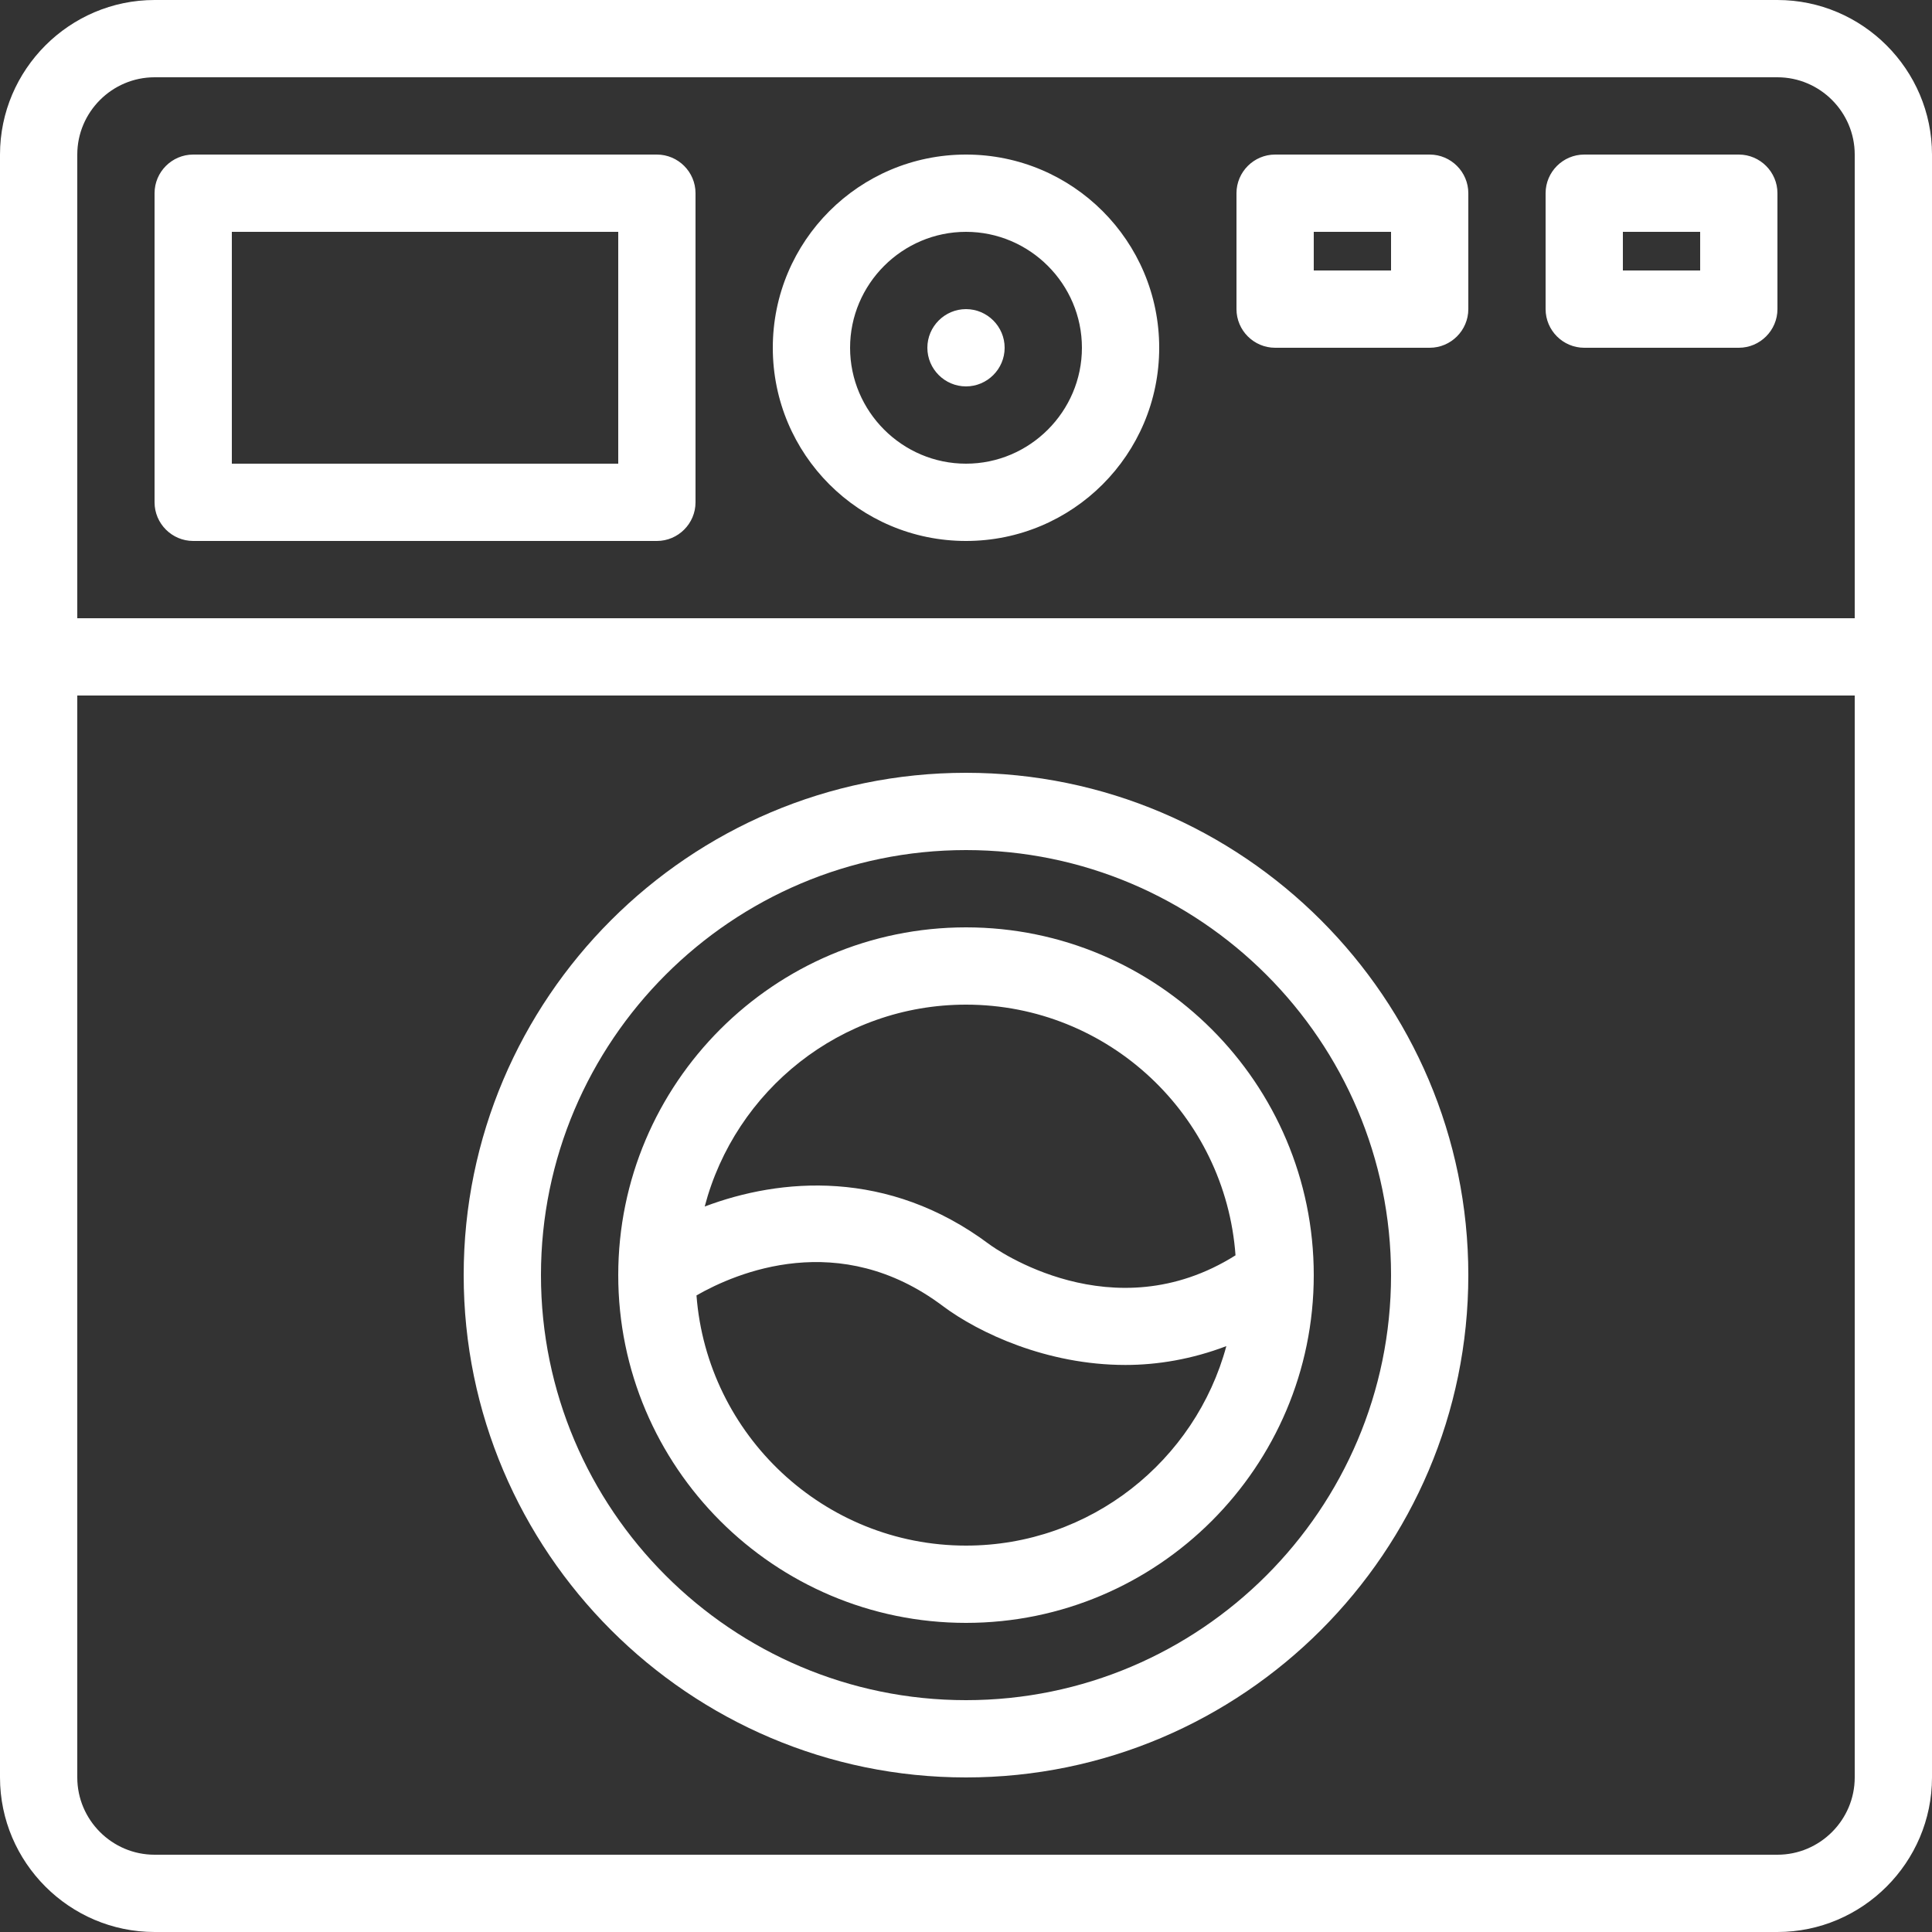 <?xml version="1.0" encoding="UTF-8"?>
<svg xmlns="http://www.w3.org/2000/svg" xmlns:xlink="http://www.w3.org/1999/xlink" version="1.1" id="Layer_1" x="0px" y="0px" viewBox="0 0 400 400" style="enable-background:new 0 0 400 400;" xml:space="preserve">
<rect x="0" y="0" width="400" height="400" fill="#333333" stroke="none"/>
<style type="text/css">
	.st0{fill:#FFFFFF;}
</style>
<g id="washing_machine">
	<path class="st0" d="M368,0H32C14.4,0,0,14.4,0,32v336c0,17.6,14.4,32,32,32h336c17.6,0,32-14.4,32-32V32C400,14.4,385.6,0,368,0z    M32,16h336c8.8,0,16,7.2,16,16v96H16V32C16,23.2,23.2,16,32,16z M368,384H32c-8.8,0-16-7.2-16-16V144h368v224   C384,376.8,376.8,384,368,384z M200,112c22.1,0,40-17.9,40-40s-17.9-40-40-40s-40,17.9-40,40S177.9,112,200,112z M200,48   c13.2,0,24,10.8,24,24s-10.8,24-24,24s-24-10.8-24-24S186.8,48,200,48z M40,112h96c4.4,0,8-3.6,8-8V40c0-4.4-3.6-8-8-8H40   c-4.4,0-8,3.6-8,8v64C32,108.4,35.6,112,40,112z M48,48h80v48H48V48z M264,72h32c4.4,0,8-3.6,8-8V40c0-4.4-3.6-8-8-8h-32   c-4.4,0-8,3.6-8,8v24C256,68.4,259.6,72,264,72z M272,48h16v8h-16V48z M328,72h32c4.4,0,8-3.6,8-8V40c0-4.4-3.6-8-8-8h-32   c-4.4,0-8,3.6-8,8v24C320,68.4,323.6,72,328,72z M336,48h16v8h-16V48z M192,72c0-4.4,3.6-8,8-8c4.4,0,8,3.6,8,8c0,4.4-3.6,8-8,8   S192,76.4,192,72z M200,192c-39.7,0-72,32.3-72,72s32.3,72,72,72c39.7,0,72-32.3,72-72S239.7,192,200,192z M200,208   c29.5,0,53.7,22.9,55.8,51.9c-25.4,16-49.8-1.4-51-2.3c0,0,0,0,0,0c-21-15.7-43.3-13.7-58.9-7.8C152.2,225.8,174,208,200,208z    M200,320c-29.4,0-53.6-22.9-55.8-51.8c8.2-4.7,29.6-13.9,51,2.2c7.5,5.6,21.6,12.2,37.8,12.2c6.7,0,13.8-1.2,20.9-3.9   C247.5,302.4,225.8,320,200,320L200,320z M200,160c-57.3,0-104,46.7-104,104s46.7,104,104,104s104-46.7,104-104S257.3,160,200,160z    M200,352c-48.5,0-88-39.5-88-88s39.5-88,88-88s88,39.5,88,88S248.5,352,200,352z"></path>
</g>
</svg>
